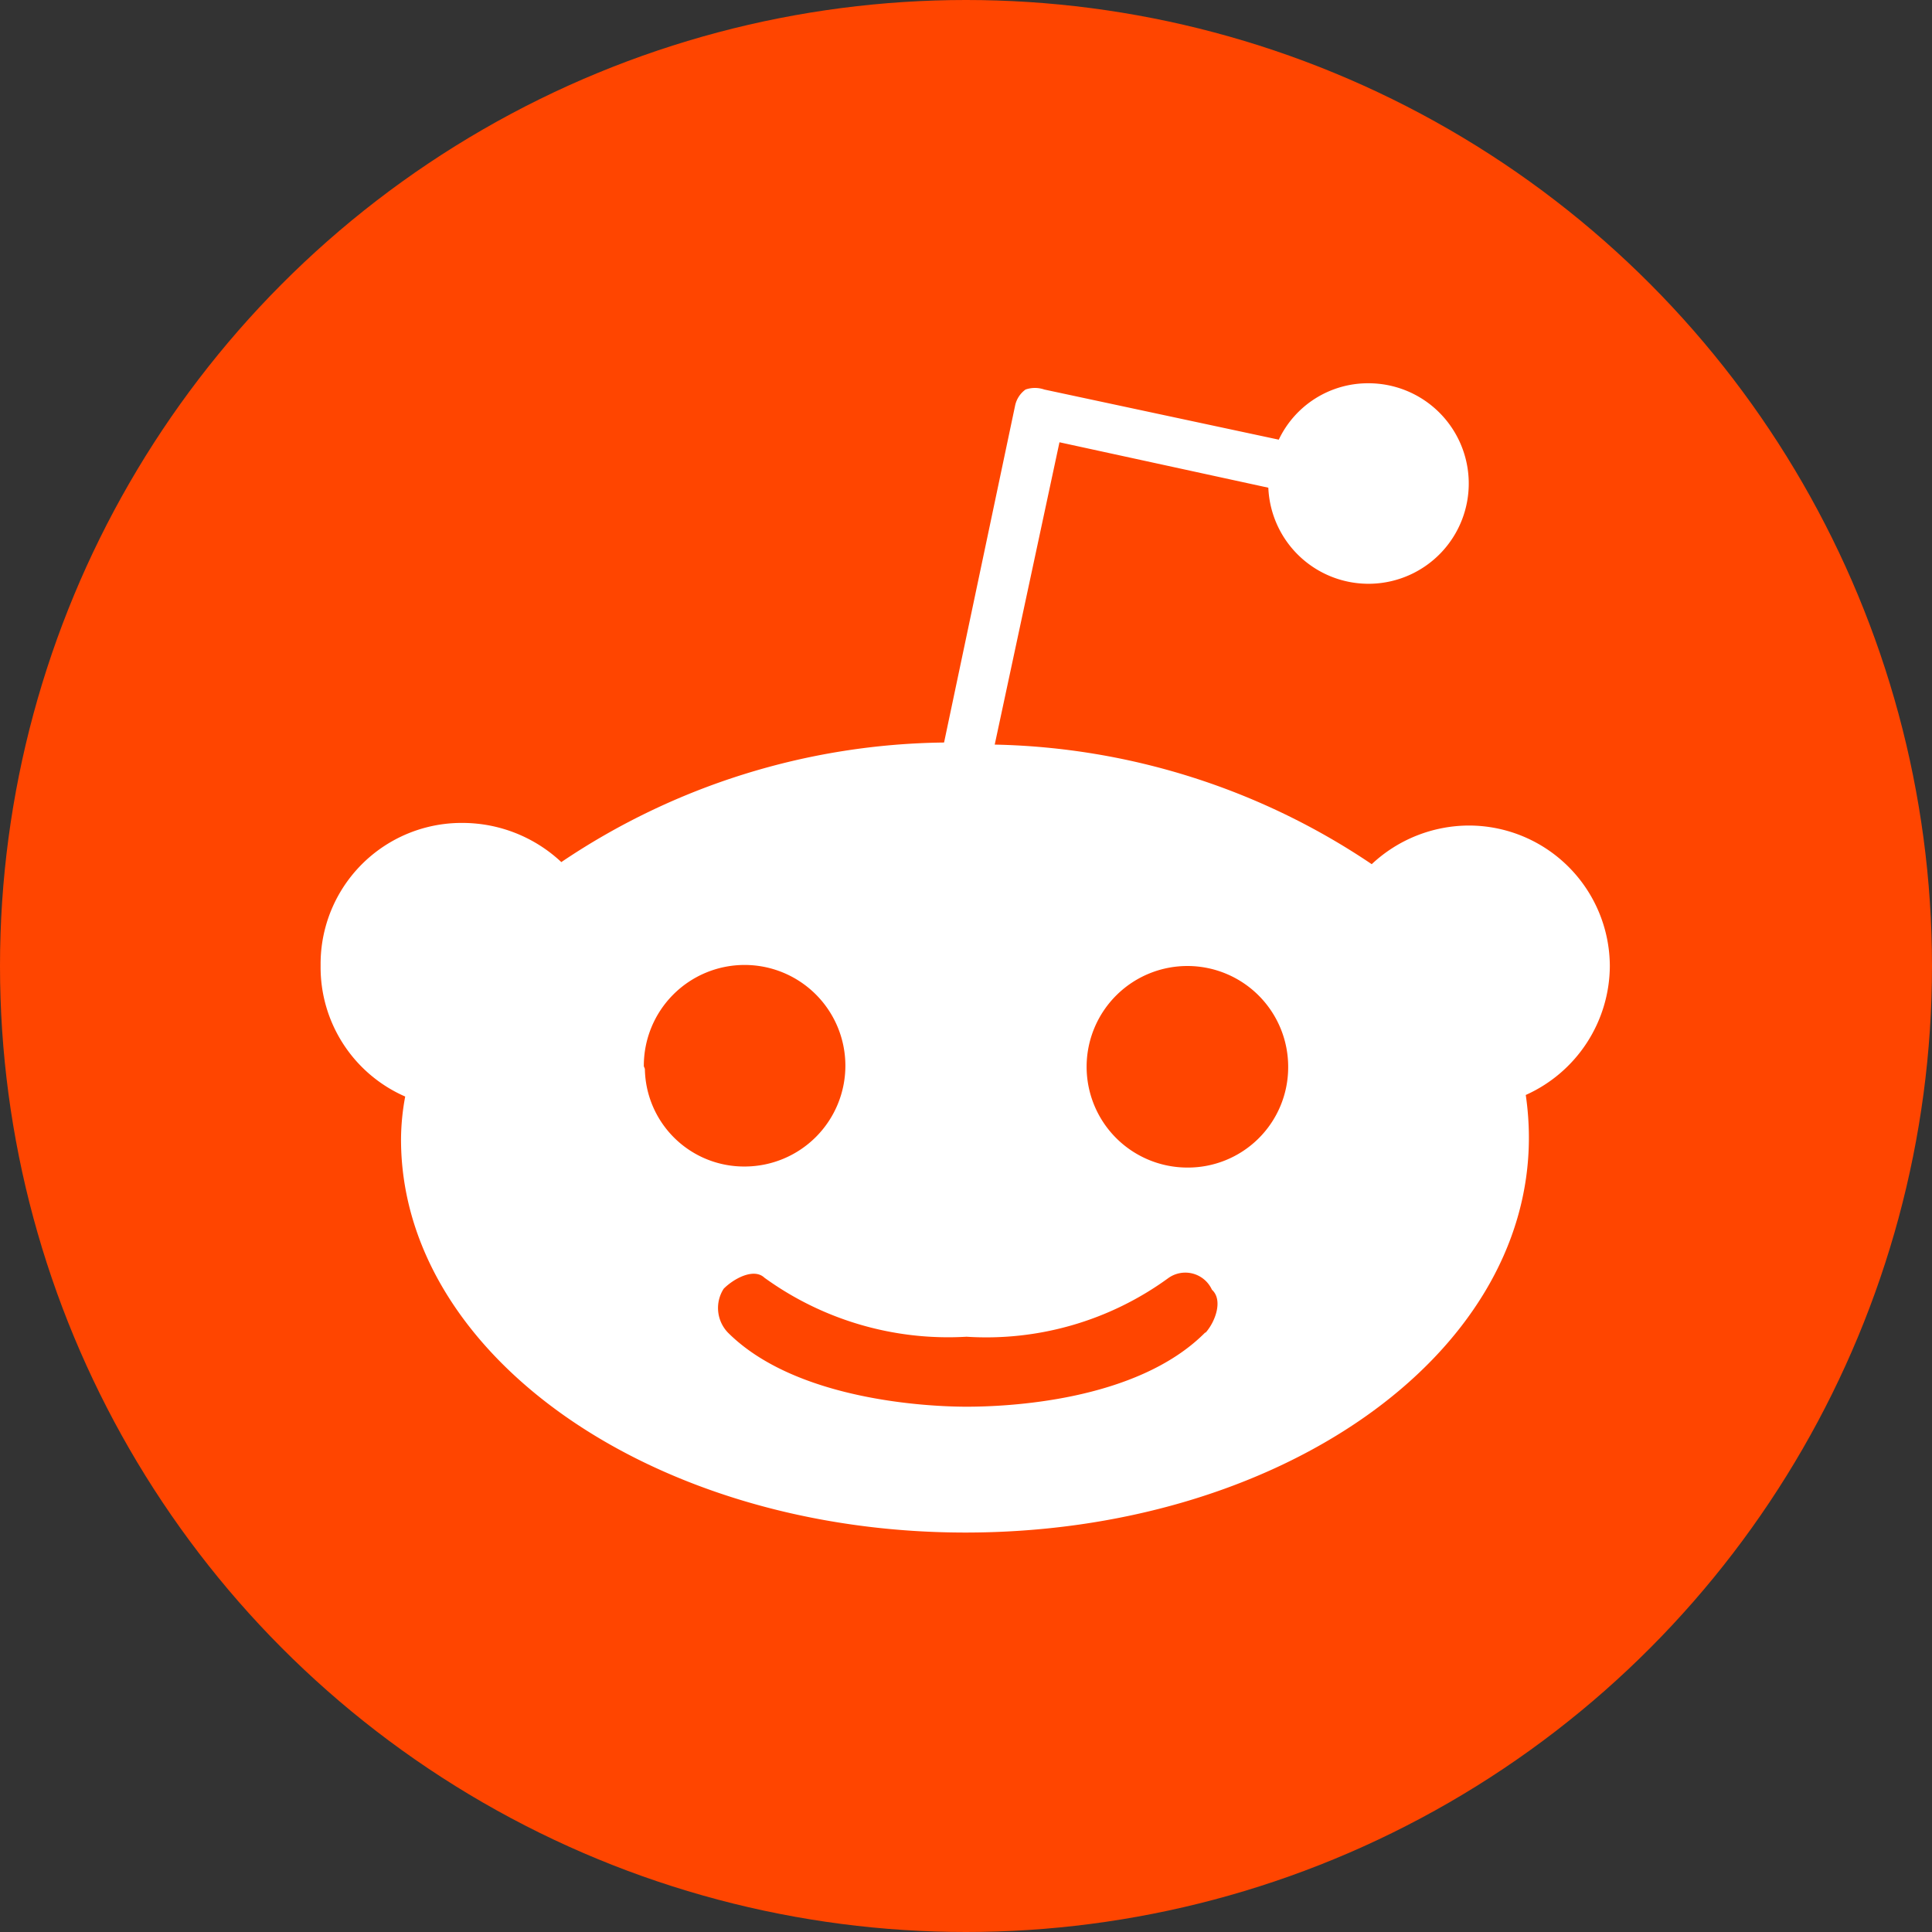 <svg id="Слой_1" data-name="Слой 1" xmlns="http://www.w3.org/2000/svg" width="37" height="37" viewBox="0 0 37 37">
  <rect x="0" y="0" width="37" height="37" fill="#333333" stroke="none"/>
  <defs>
    <style>
      .cls-1 {
        fill: #ff4500;
      }

      .cls-2 {
        fill: #fff;
      }
    </style>
  </defs>
  <circle class="cls-1" cx="18.5" cy="18.5" r="18.5"/>
  <path class="cls-2" d="M30.83,18.5a2.7,2.7,0,0,0-2.69-2.69h0a2.73,2.73,0,0,0-1.87.74,13.39,13.39,0,0,0-7.22-2.29l1.24-5.79,4,.87a1.92,1.92,0,1,0,1.91-2,1.89,1.89,0,0,0-1.71,1.08L20,7.46a.55.55,0,0,0-.36,0,.51.51,0,0,0-.2.31l-1.36,6.45a13.37,13.37,0,0,0-7.33,2.29,2.77,2.77,0,0,0-1.89-.75,2.7,2.7,0,0,0-2.72,2.68v.06h0A2.7,2.7,0,0,0,7.76,21a4.56,4.56,0,0,0-.08.82c0,4.15,4.85,7.53,10.81,7.53S29.28,26,29.28,21.79a5.66,5.66,0,0,0-.06-.82A2.72,2.72,0,0,0,30.83,18.5Zm-18.5,1.92a1.93,1.93,0,1,1,1.94,1.92h0a1.9,1.9,0,0,1-1.92-1.87Zm10.75,5.1c-1.32,1.33-3.84,1.42-4.57,1.42s-3.27-.12-4.57-1.42a.68.68,0,0,1-.08-.84h0c.2-.2.58-.4.78-.21h0a6,6,0,0,0,3.87,1.13,5.92,5.92,0,0,0,3.86-1.12.56.56,0,0,1,.84.22h0c.22.2.06.62-.12.82Zm-.35-3.16a1.93,1.93,0,1,1,1.94-1.91,1.92,1.92,0,0,1-1.94,1.91Z"/>
</svg>
